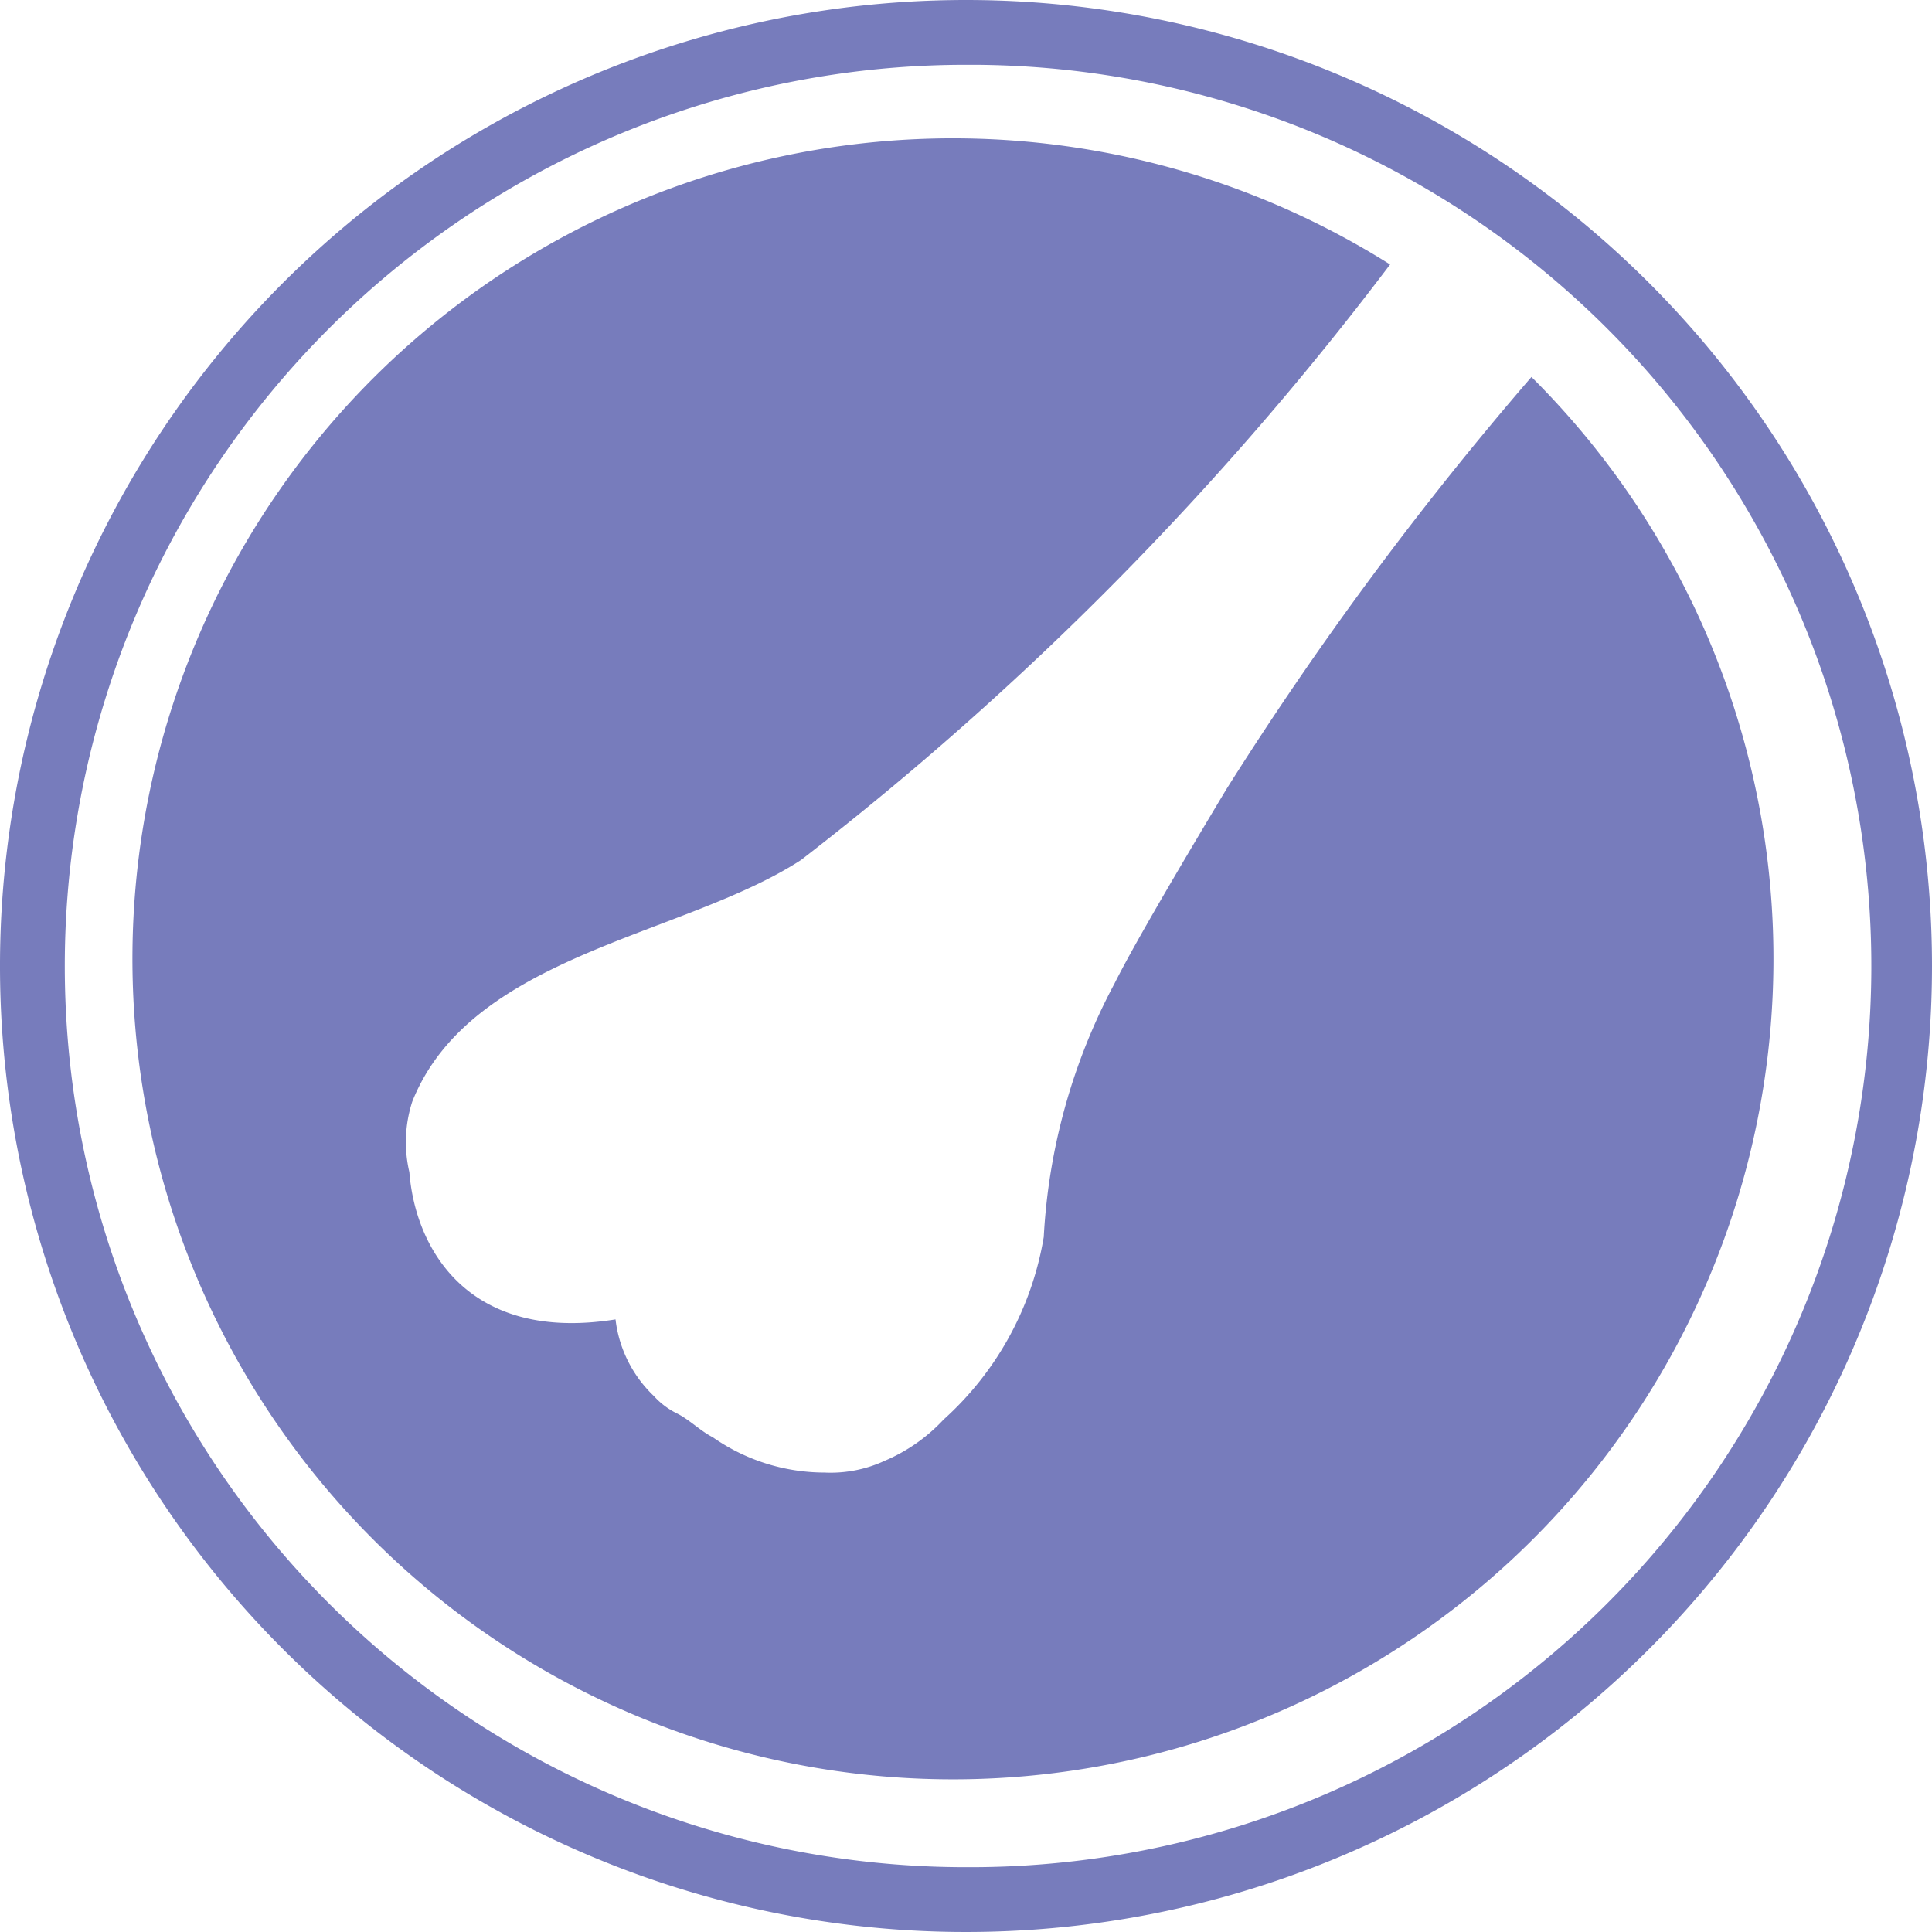 <?xml version="1.0" encoding="UTF-8"?> <svg xmlns="http://www.w3.org/2000/svg" viewBox="0 0 32.8 32.8"> <defs> <style>.cls-1{fill:#777cbc;}</style> </defs> <title>Ресурс 1</title> <g id="Слой_2" data-name="Слой 2"> <g id="_5e89aedf-0780-45fc-9753-83b6565b86bb" data-name="5e89aedf-0780-45fc-9753-83b6565b86bb"> <path class="cls-1" d="M26,6.4a58.06,58.06,0,0,0-5.18,7c-.9,1.5-1.6,2.7-1.9,3.3a10.3,10.3,0,0,0-1.2,4.3,5.35,5.35,0,0,1-1.7,3.1,2.92,2.92,0,0,1-1,.7A2.18,2.18,0,0,1,14,25a3.32,3.32,0,0,1-1.9-.6c-.2-.1-.4-.3-.6-.4a1.31,1.31,0,0,1-.4-.3,2.14,2.14,0,0,1-.65-1.3c-2.5.4-3.4-1.2-3.5-2.5A2.23,2.23,0,0,1,7,18.7c1-2.5,4.6-2.8,6.6-4.1a53.49,53.49,0,0,0,10-10.11A13.93,13.93,0,1,0,26,6.4Z"></path> <path class="cls-1" d="M16.4,0A16.4,16.4,0,1,0,32.8,16.4,16.4,16.4,0,0,0,16.4,0Zm0,31.7a15.3,15.3,0,0,1,0-30.6h.13a15.3,15.3,0,1,1-.12,30.6Z"></path> </g> </g> </svg> 